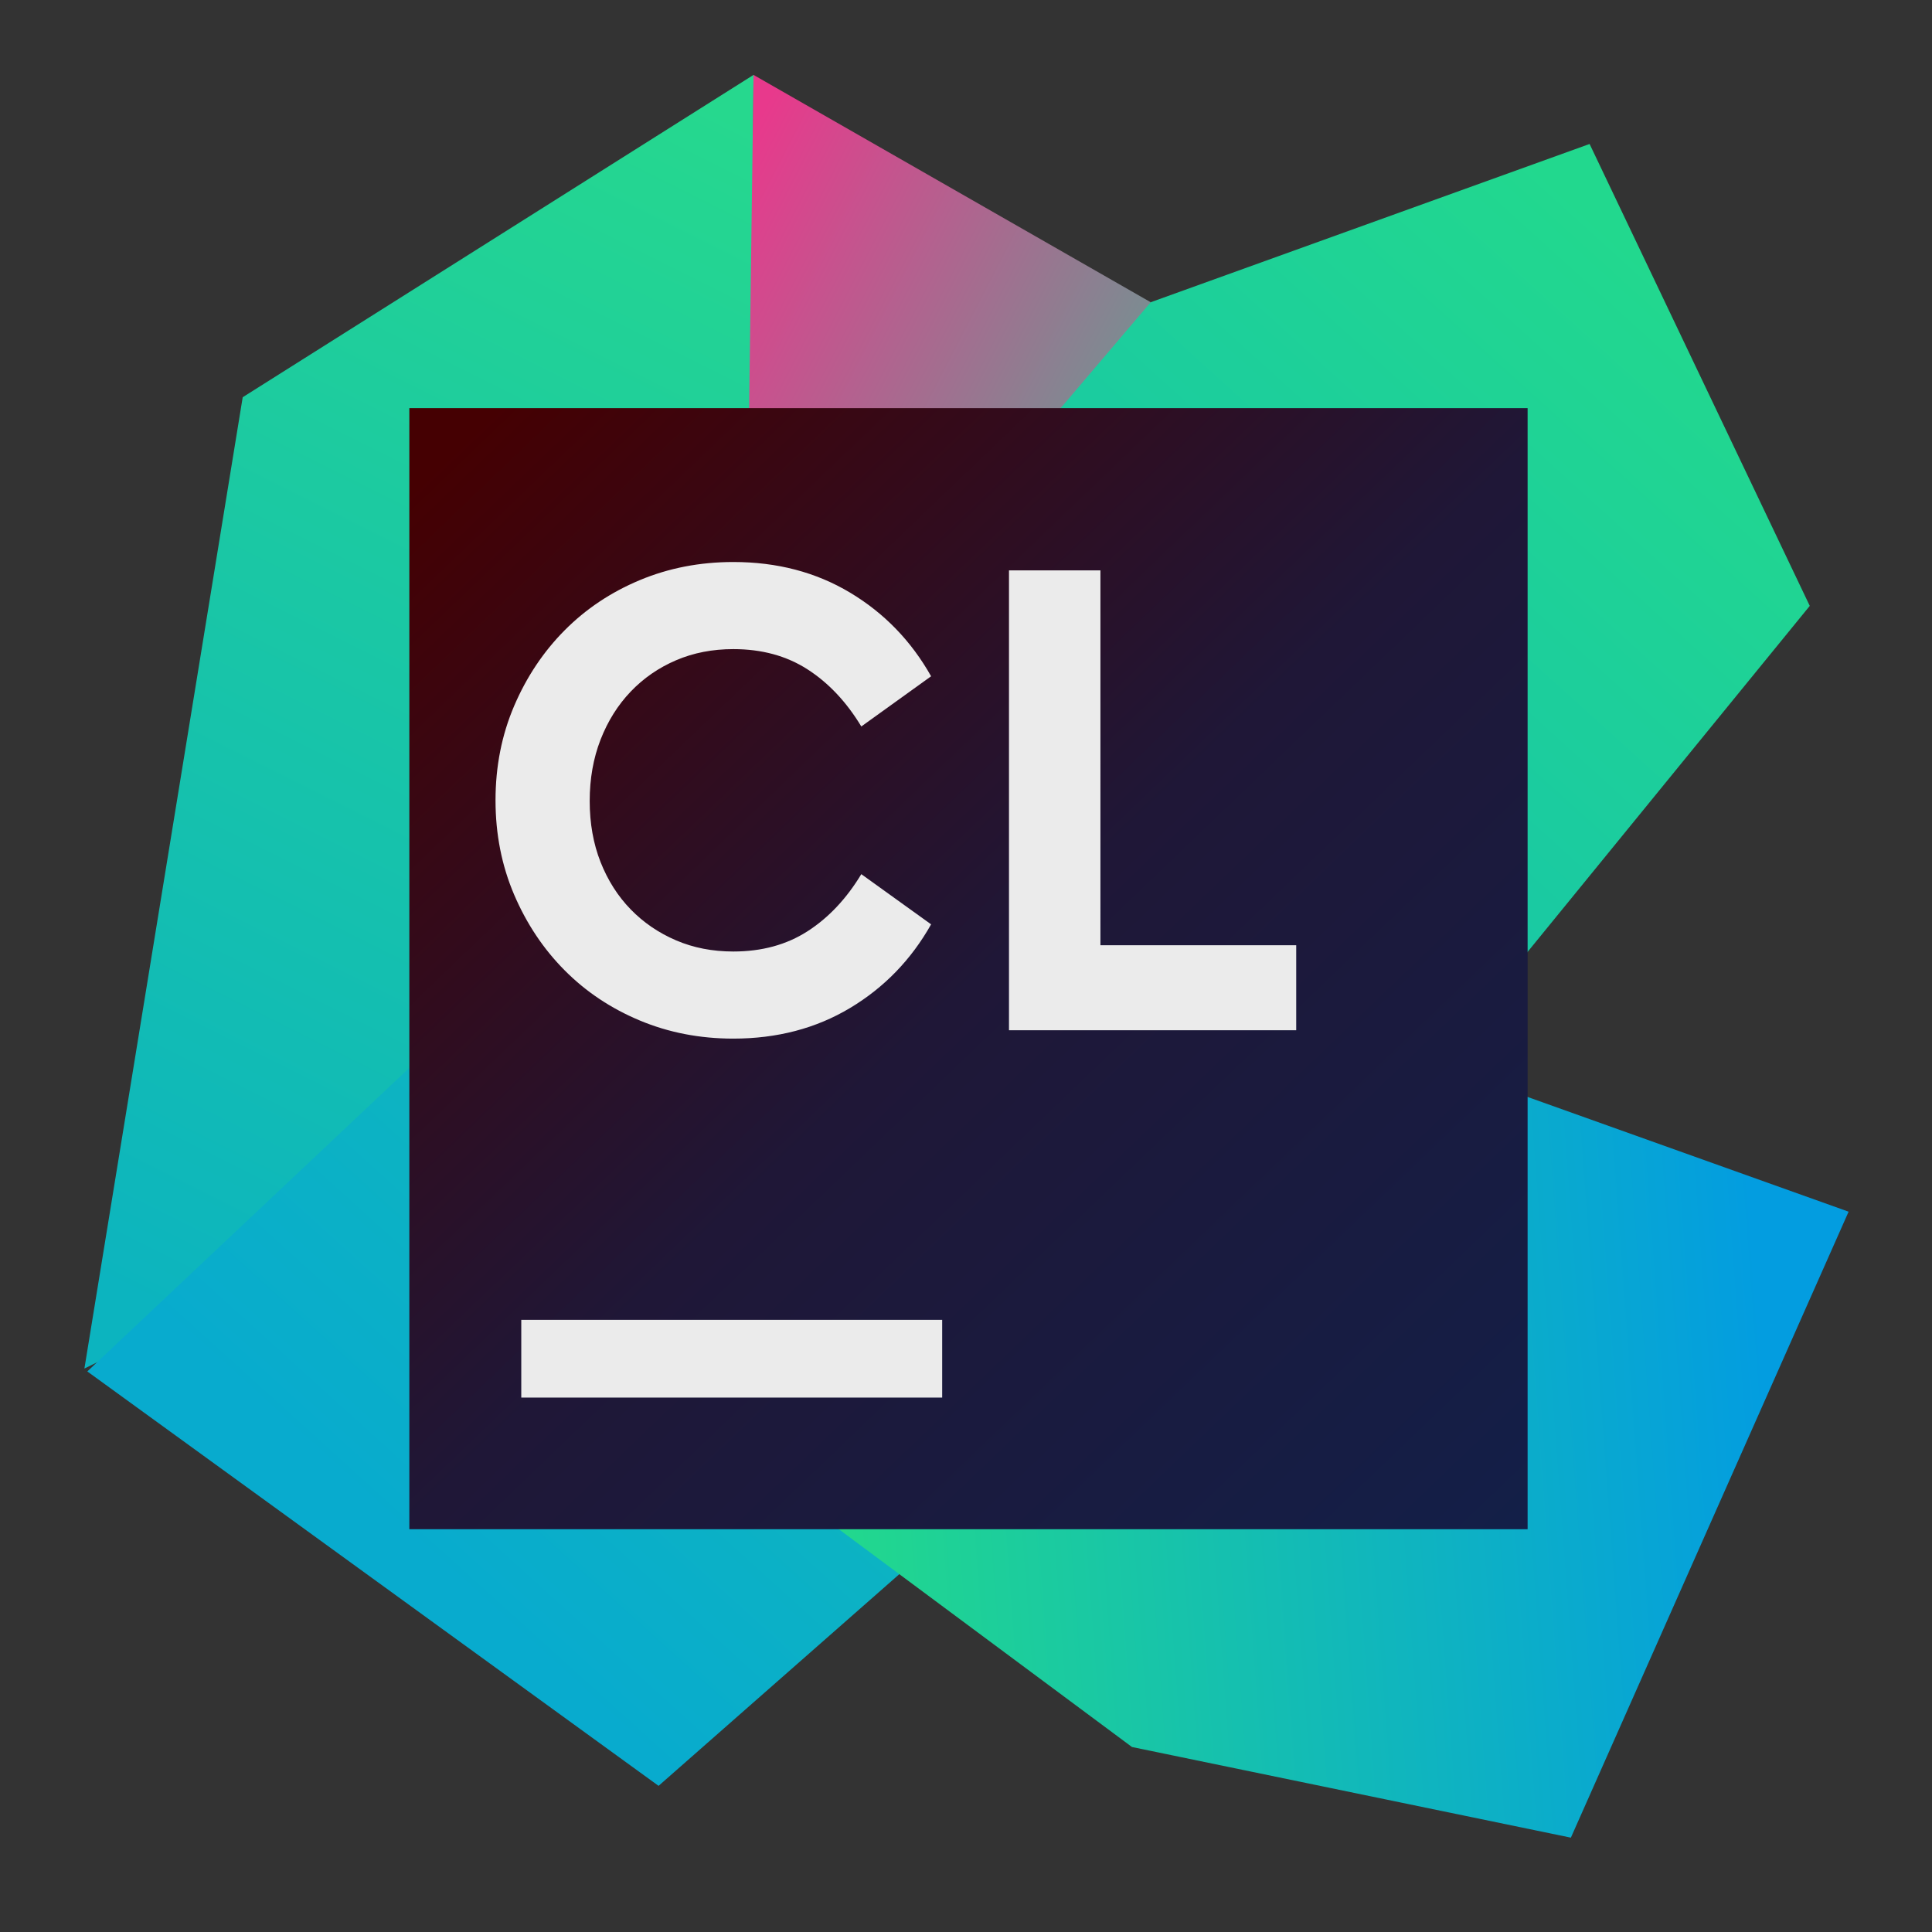 <svg clip-rule="evenodd" fill-rule="evenodd" stroke-linejoin="round" stroke-miterlimit="2" viewBox="0 0 48 48" xmlns="http://www.w3.org/2000/svg">
 <rect x="0" y="0" width="48" height="48" fill="#333333" stroke="none"/>
 <linearGradient id="a" x2="1" gradientTransform="matrix(-14.908 29.209 -29.209 -14.908 18.114 2.897)" gradientUnits="userSpaceOnUse">
  <stop stop-color="#26d88e" offset="0"/>
  <stop stop-color="#0cb4bf" offset="1"/>
 </linearGradient>
 <linearGradient id="b" x2="1" gradientTransform="matrix(17.697 9.081 -9.081 17.697 18.9 2.826)" gradientUnits="userSpaceOnUse">
  <stop stop-color="#e8398c" offset="0"/>
  <stop stop-color="#20d296" offset="1"/>
 </linearGradient>
 <linearGradient id="c" x2="1" gradientTransform="matrix(-30.174 33.392 -33.392 -30.174 39.457 4.613)" gradientUnits="userSpaceOnUse">
  <stop stop-color="#22d88e" offset="0"/>
  <stop stop-color="#08abce" offset="1"/>
 </linearGradient>
 <linearGradient id="d" x2="1" gradientTransform="matrix(-23.131 1.788 -1.788 -23.131 43.783 33.322)" gradientUnits="userSpaceOnUse">
  <stop stop-color="#039de0" offset="0"/>
  <stop stop-color="#22d88d" offset="1"/>
 </linearGradient>
 <linearGradient id="e" x2="1" gradientTransform="matrix(25.876 27.668 -27.668 25.876 -268.477 272.709)" gradientUnits="userSpaceOnUse">
  <stop stop-color="#450002" offset="0"/>
  <stop stop-color="#1f1737" offset=".49"/>
  <stop stop-color="#131f48" offset="1"/>
 </linearGradient>
 <path d="m18.721 1.861-12.691 8.008-3.933 24.132 16.481-8.08.143-24.06z" fill="url(#a)"/>
 <path d="m28.589 7.509-9.868-5.648-.321 24.311z" fill="url(#b)"/>
 <path d="m2.169 34.073 19.305-18.198 7.115-8.366 10.904-3.932 5.47 11.476-12.012 14.73-16.589 14.586-14.193-10.296z" fill="url(#c)"/>
 <path d="m45.928 30.104-6.9 15.552-10.904-2.252-11.262-8.366 10.261-11.655z" fill="url(#d)"/>
 <path d="m10.17 10.14h27.783v27.853h-27.783z" fill="url(#e)"/>
 <path d="m23.408 32.791h-10.457v1.931h10.457zm-5.189-18.828c1.088 0 2.056.254 2.903.762s1.517 1.2 2.011 2.077l-1.734 1.247c-.37-.612-.816-1.085-1.338-1.42-.521-.335-1.136-.502-1.842-.502-.516 0-.991.092-1.422.277-.432.185-.808.444-1.128.779s-.569.733-.749 1.195c-.179.461-.269.969-.269 1.523s.09 1.059.269 1.515c.18.455.429.848.749 1.177s.696.585 1.128.77c.431.185.906.277 1.422.277.706 0 1.321-.167 1.842-.502.522-.335.968-.808 1.338-1.42l1.734 1.247c-.494.877-1.164 1.569-2.011 2.077s-1.815.762-2.903.762c-.831 0-1.605-.15-2.323-.45s-1.341-.716-1.868-1.247c-.527-.53-.945-1.157-1.254-1.878-.308-.721-.463-1.503-.463-2.345 0-.843.155-1.625.463-2.346.309-.721.727-1.347 1.254-1.878s1.15-.947 1.868-1.247 1.492-.45 2.323-.45zm9.121 9.521h4.864v2.112h-7.136v-11.425h2.272z" fill="#ebebeb"/>
</svg>
